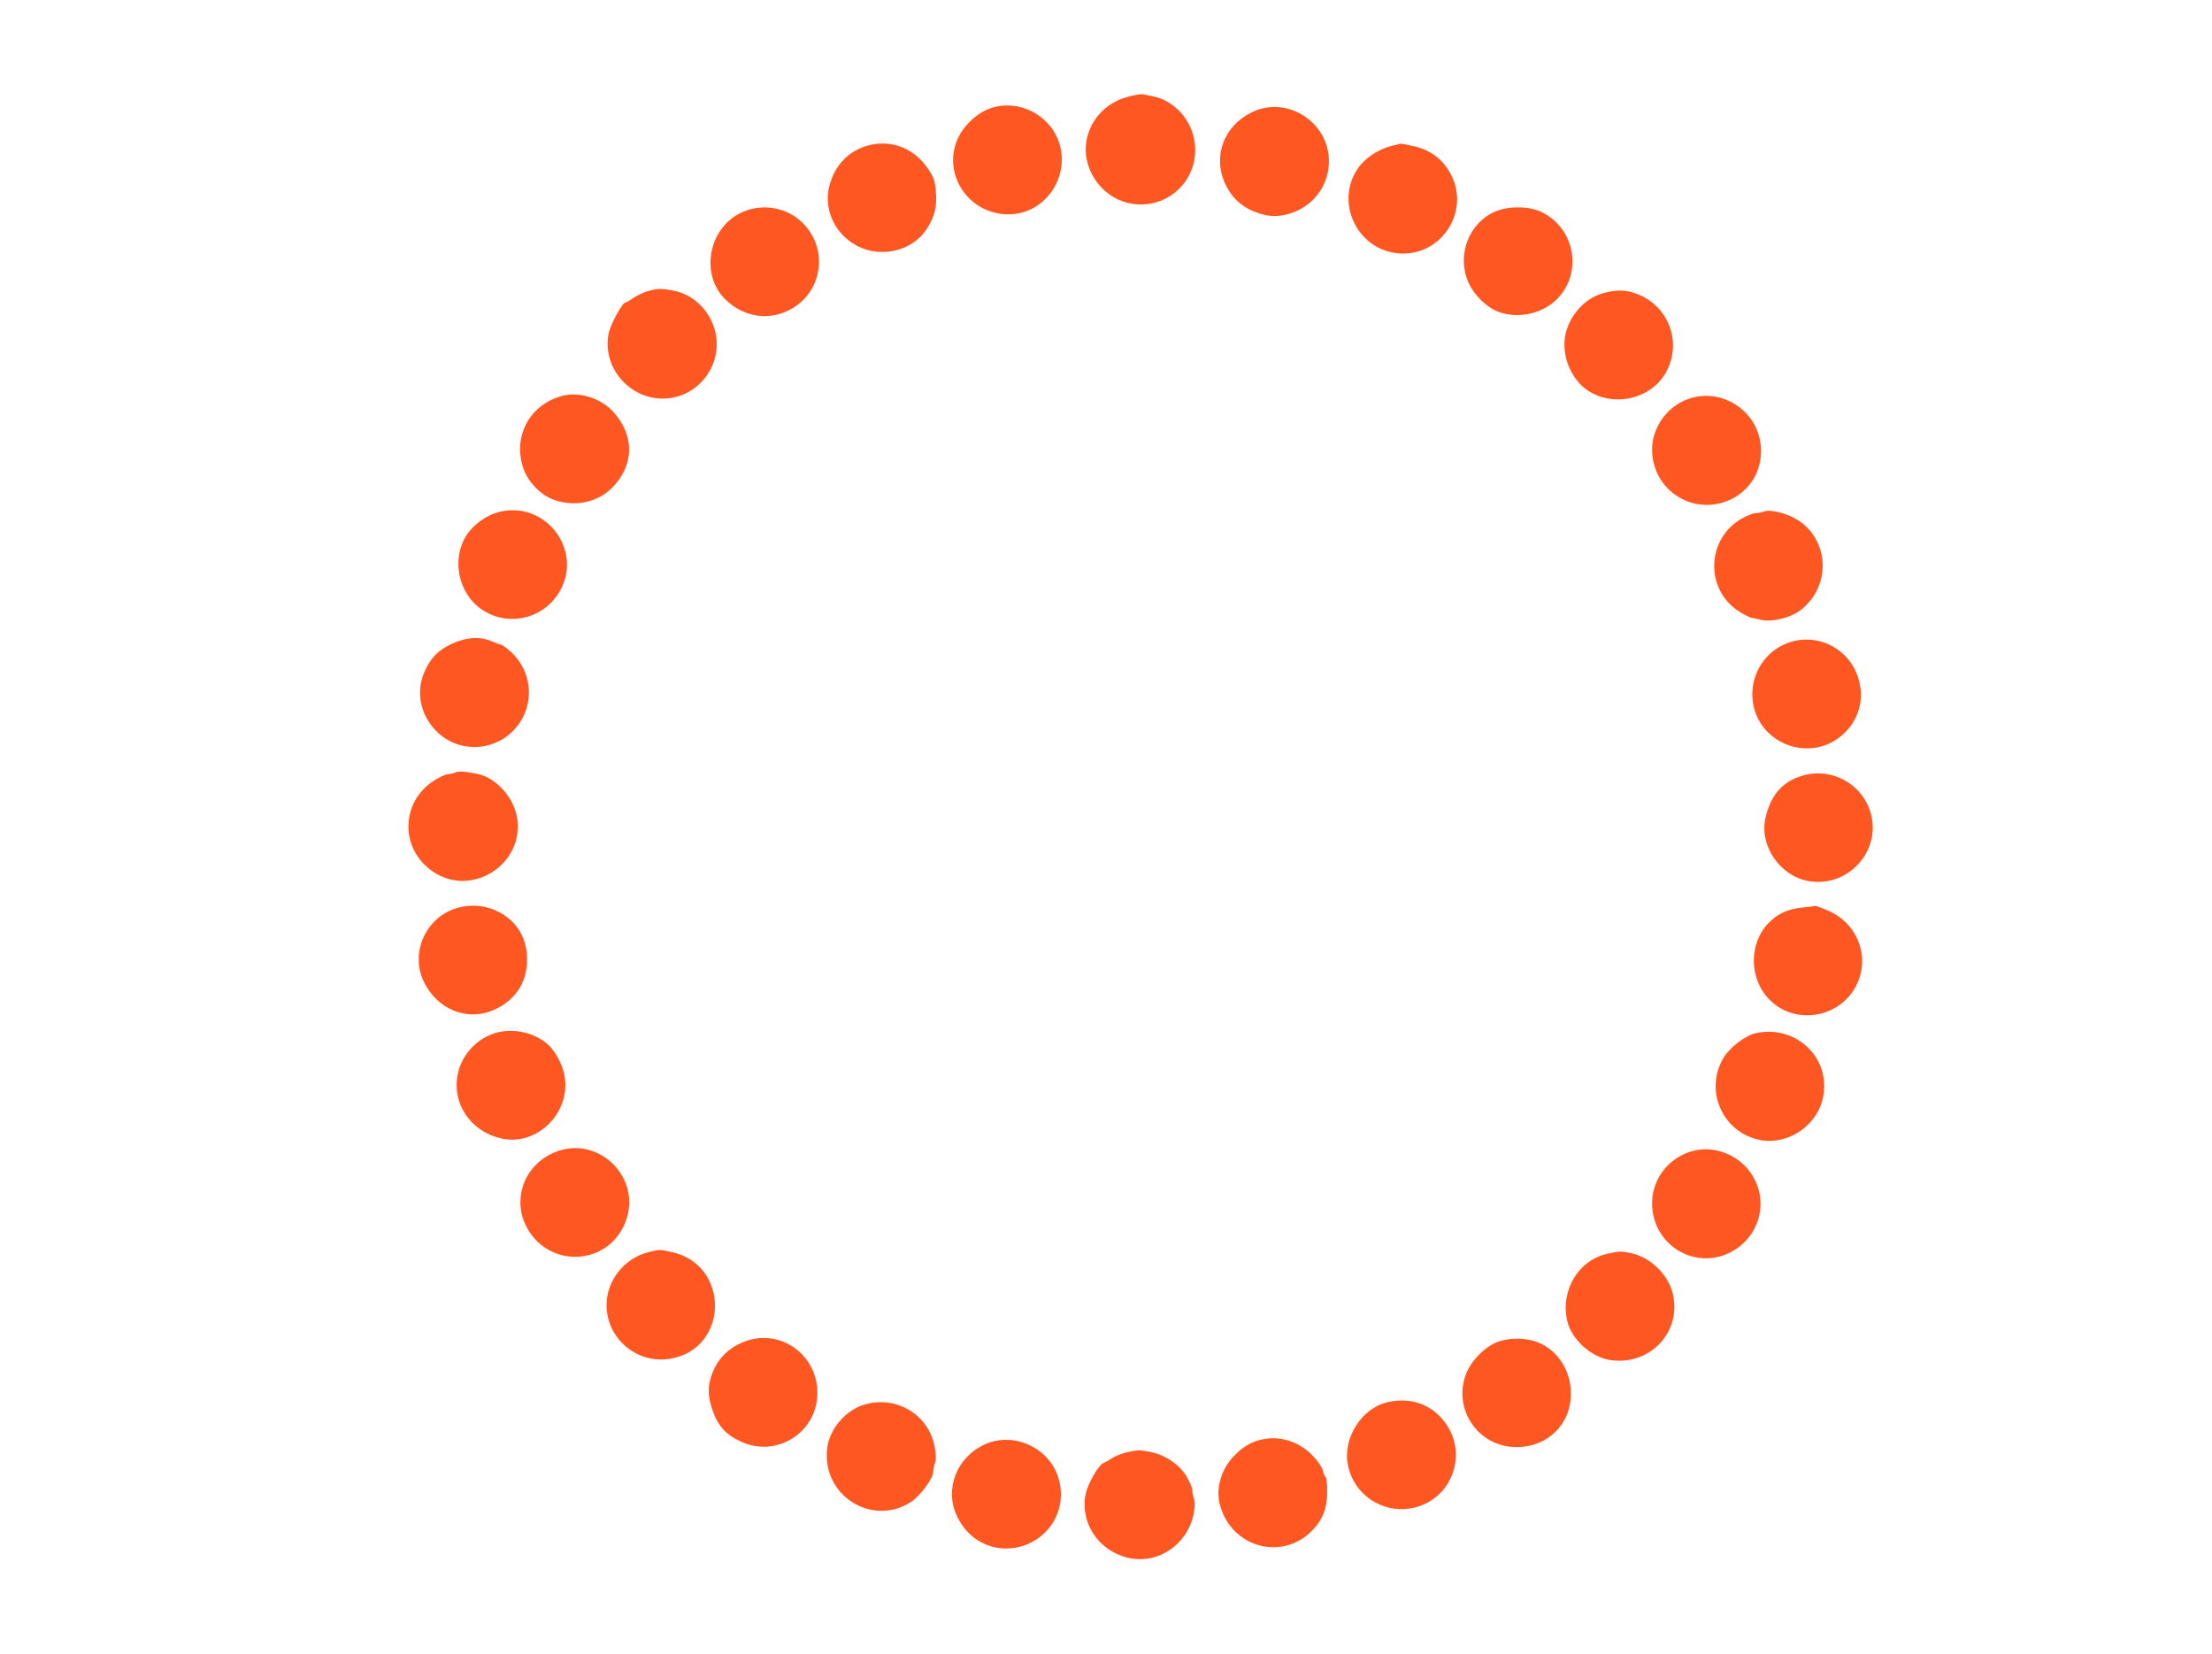 <?xml version="1.0" standalone="no"?>
<!DOCTYPE svg PUBLIC "-//W3C//DTD SVG 20010904//EN"
 "http://www.w3.org/TR/2001/REC-SVG-20010904/DTD/svg10.dtd">
<svg version="1.0" xmlns="http://www.w3.org/2000/svg"
 width="1280pt" height="957pt" viewBox="0 0 1280 957"
 preserveAspectRatio="xMidYMid meet">
<g transform="translate(0,957) scale(0.1,-0.1)"
fill="#ff5722" stroke="none">
<path d="M6530 9011 c-122 -31 -213 -122 -240 -240 -38 -166 76 -341 246 -377
223 -46 418 146 374 371 -24 125 -126 229 -245 249 -22 4 -47 9 -55 11 -8 1
-44 -4 -80 -14z"/>
<path d="M5712 8936 c-69 -29 -138 -98 -169 -166 -94 -206 61 -440 292 -440
221 0 372 235 284 440 -68 156 -254 232 -407 166z"/>
<path d="M7245 8921 c-162 -78 -229 -253 -156 -413 36 -78 88 -129 168 -162
82 -34 153 -34 236 -1 120 49 197 163 197 292 0 227 -242 382 -445 284z"/>
<path d="M5043 8733 c-126 -26 -216 -117 -246 -248 -27 -120 26 -248 132 -319
146 -99 352 -57 440 89 42 70 54 123 46 211 -5 60 -12 80 -46 129 -76 112
-198 164 -326 138z"/>
<path d="M8053 8726 c-80 -20 -157 -72 -198 -134 -123 -184 -15 -440 203 -483
272 -52 473 246 322 479 -47 73 -115 119 -207 138 -37 8 -68 14 -68 13 0 0
-23 -6 -52 -13z"/>
<path d="M4301 8345 c-199 -83 -255 -360 -103 -508 99 -96 234 -122 354 -68
203 91 251 351 94 510 -88 89 -227 116 -345 66z"/>
<path d="M8654 8347 c-153 -65 -225 -250 -159 -406 30 -73 104 -147 171 -173
115 -45 257 -15 343 71 154 154 104 418 -97 508 -71 31 -184 31 -258 0z"/>
<path d="M3750 7886 c-25 -7 -63 -25 -84 -39 -21 -15 -42 -27 -46 -27 -19 0
-89 -129 -99 -183 -40 -216 159 -411 375 -367 169 34 280 203 245 371 -25 125
-125 226 -247 248 -70 13 -86 13 -144 -3z"/>
<path d="M9285 7876 c-108 -26 -200 -124 -226 -239 -26 -122 31 -263 133 -329
144 -92 347 -50 438 91 115 180 27 415 -179 478 -53 16 -99 16 -166 -1z"/>
<path d="M3255 7280 c-193 -50 -292 -240 -224 -427 28 -75 103 -151 175 -175
124 -43 255 -14 340 74 125 130 126 299 3 435 -71 79 -197 119 -294 93z"/>
<path d="M9752 7255 c-113 -47 -192 -165 -192 -285 0 -236 238 -389 452 -291
242 113 237 459 -9 572 -80 37 -171 38 -251 4z"/>
<path d="M2880 6606 c-66 -18 -140 -71 -179 -130 -90 -138 -51 -337 85 -431
145 -100 342 -62 441 85 162 241 -65 553 -347 476z"/>
<path d="M10205 6610 c-11 -5 -33 -9 -48 -9 -16 -1 -55 -17 -88 -37 -195 -121
-200 -403 -10 -529 30 -19 64 -37 75 -39 12 -2 39 -8 61 -13 58 -12 155 10
214 50 28 18 64 55 85 87 96 147 59 340 -83 436 -63 43 -167 70 -206 54z"/>
<path d="M2610 5843 c-79 -38 -120 -82 -155 -163 -49 -113 -23 -245 68 -338
120 -125 323 -125 445 -1 128 128 122 334 -11 457 -26 23 -51 42 -57 42 -6 0
-30 9 -53 19 -68 31 -152 25 -237 -16z"/>
<path d="M10332 5845 c-116 -49 -192 -164 -192 -291 0 -276 332 -417 532 -226
95 91 122 223 71 347 -66 161 -251 238 -411 170z"/>
<path d="M2635 5101 c-11 -5 -31 -10 -44 -10 -14 -1 -50 -18 -81 -38 -193
-125 -196 -394 -6 -525 227 -156 537 46 487 317 -21 115 -122 225 -226 247
-73 15 -110 18 -130 9z"/>
<path d="M10443 5086 c-124 -32 -196 -111 -227 -249 -36 -159 83 -334 247
-364 217 -40 410 153 368 368 -35 177 -213 289 -388 245z"/>
<path d="M2612 4305 c-158 -66 -233 -254 -163 -407 76 -168 255 -241 413 -169
122 56 188 158 188 291 0 126 -63 227 -176 280 -80 38 -179 40 -262 5z"/>
<path d="M10435 4320 c-88 -8 -148 -35 -202 -91 -113 -118 -112 -317 1 -437
150 -160 421 -113 513 88 75 164 -3 353 -174 424 -34 14 -64 25 -65 25 -2 -1
-34 -5 -73 -9z"/>
<path d="M2875 3596 c-111 -29 -204 -127 -226 -240 -35 -170 73 -331 249 -372
211 -50 413 154 367 371 -13 63 -57 142 -100 177 -77 64 -191 90 -290 64z"/>
<path d="M10154 3591 c-54 -13 -140 -79 -175 -132 -121 -189 -17 -438 203
-484 164 -33 336 83 368 250 44 230 -163 421 -396 366z"/>
<path d="M3204 2901 c-164 -71 -237 -254 -165 -413 116 -254 469 -252 577 4
109 259 -155 521 -412 409z"/>
<path d="M9752 2896 c-117 -50 -192 -163 -192 -288 0 -226 222 -378 428 -295
163 67 242 248 177 408 -66 163 -255 244 -413 175z"/>
<path d="M3754 2326 c-141 -34 -244 -164 -244 -307 0 -196 181 -346 375 -309
335 63 337 544 2 616 -73 16 -68 16 -133 0z"/>
<path d="M9300 2316 c-167 -37 -272 -213 -231 -389 25 -106 137 -208 246 -225
226 -36 413 154 367 374 -23 114 -127 218 -241 243 -62 13 -70 13 -141 -3z"/>
<path d="M4295 1803 c-81 -34 -138 -92 -170 -170 -32 -79 -32 -138 0 -227 30
-87 78 -138 163 -177 208 -95 442 55 442 282 0 229 -227 382 -435 292z"/>
<path d="M8660 1804 c-73 -30 -150 -110 -178 -187 -75 -201 72 -416 287 -419
184 -3 321 129 321 309 0 131 -72 245 -184 294 -72 31 -173 32 -246 3z"/>
<path d="M8031 1458 c-152 -34 -263 -209 -231 -365 34 -170 197 -280 367 -249
224 41 331 298 202 486 -77 112 -201 159 -338 128z"/>
<path d="M5010 1446 c-114 -30 -212 -143 -224 -259 -29 -269 259 -452 485
-307 54 36 129 136 129 174 0 14 5 37 10 51 7 19 7 47 -1 92 -32 184 -216 299
-399 249z"/>
<path d="M7251 1226 c-76 -32 -150 -109 -178 -184 -32 -84 -30 -154 6 -234 93
-204 353 -254 510 -97 64 64 91 131 91 229 0 43 -4 81 -9 85 -5 3 -13 20 -16
37 -4 18 -29 55 -57 84 -92 98 -229 129 -347 80z"/>
<path d="M5700 1214 c-166 -75 -237 -261 -161 -419 75 -157 245 -224 404 -160
159 65 236 240 176 401 -62 166 -260 250 -419 178z"/>
<path d="M6514 1166 c-28 -7 -64 -22 -80 -33 -16 -11 -37 -22 -46 -26 -31 -11
-93 -119 -106 -182 -33 -167 76 -329 247 -368 169 -39 340 74 377 250 9 43 10
72 4 89 -6 14 -10 37 -10 51 0 14 -16 51 -35 83 -41 67 -120 121 -204 139 -63
13 -81 13 -147 -3z"/>
</g>
</svg>

